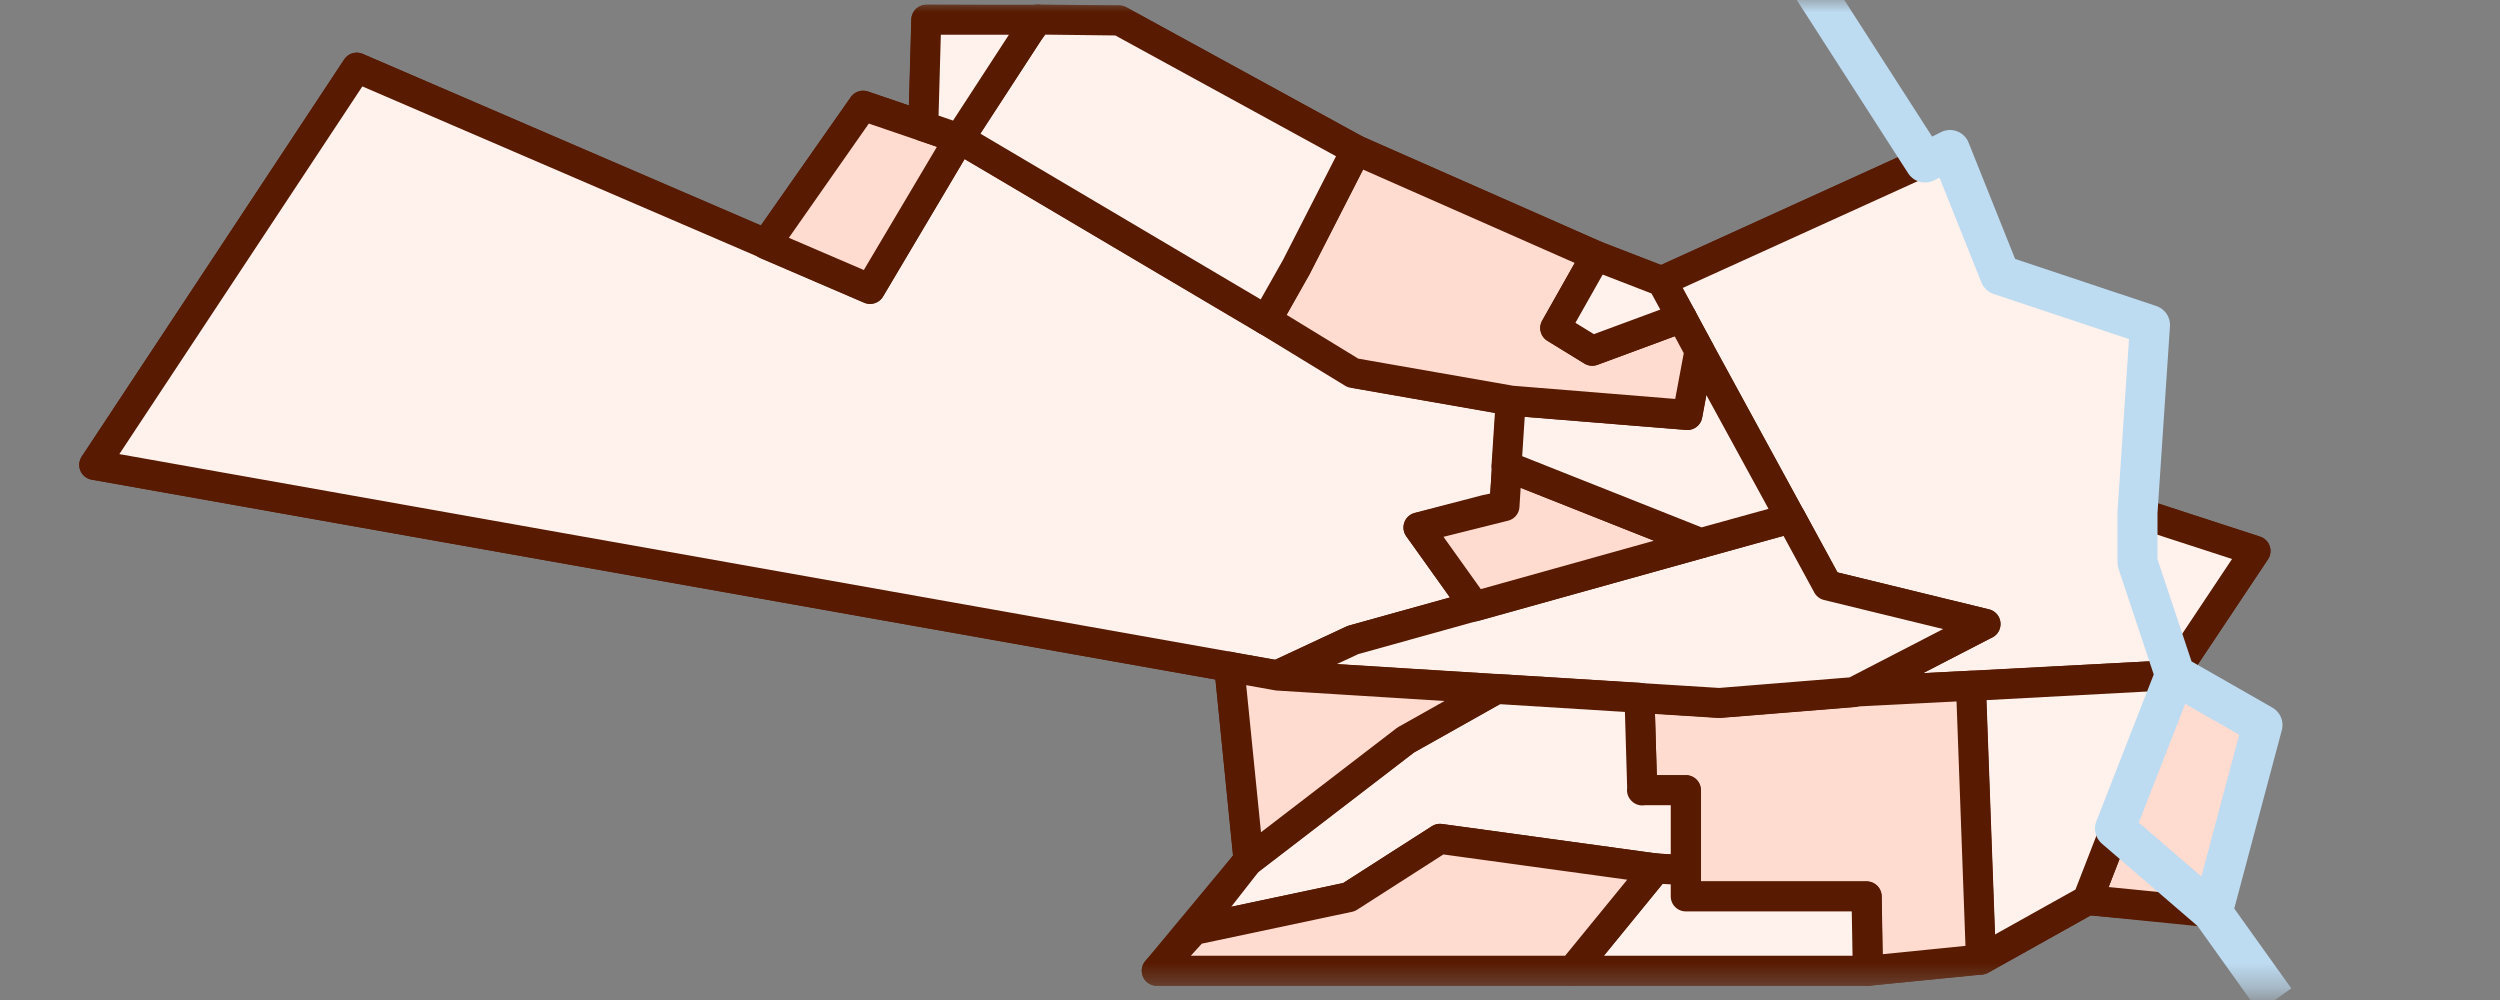 <svg width="100" height="40" viewBox="0 0 100 40" fill="none" xmlns="http://www.w3.org/2000/svg">
<rect x="0" y="0" width="100" height="40" fill="#808080" stroke="none"/>
<mask id="mask0_538_4702" style="mask-type:luminance" maskUnits="userSpaceOnUse" x="0" y="0" width="100" height="40">
<path d="M100 0H0V39.62H100V0Z" fill="white"/>
</mask>
<g mask="url(#mask0_538_4702)">
<path d="M78 6L66.469 11.254L63.84 10.236L54.249 6.007L44.77 0.82L37.059 0.791L36.94 5.049L34.529 4.229L30.64 9.772L14.27 2.707L3.77 18.595L49.169 26.667L49.94 34.413L46.27 38.83H74.719L79.24 38.385L83.5 36L88.469 36.449L90.5 29L86.909 27.003L90.219 22.043L85.5 20.5L86 13L80 11.254L78 6Z" fill="#FFF1EC" stroke="#581A00" stroke-width="1.2" stroke-linejoin="round"/>
<path d="M3.77 18.595L51.09 27.013L54.12 25.6L58.989 24.246L56.739 21.095L59.429 20.393L60.179 20.235L60.45 16.016L54.289 14.939L38.38 5.533L34.809 11.55L14.27 2.707L3.77 18.595Z" fill="#FFF1EC" stroke="#581A00" stroke-width="1.2" stroke-linejoin="round"/>
<path d="M66.47 11.254L73.1 23.416L79.42 24.958L74.16 27.675L86.91 27.003L90.22 22.033L85.5 20.5L86 13L80 11L78 6L66.46 11.244H66.47V11.254Z" fill="#FFF1EC" stroke="#581A00" stroke-width="1.2" stroke-linejoin="round"/>
<path d="M83.5 36L88.5 36.5L90.5 29L87 27L83.5 36Z" fill="#FFDBD0" stroke="#581A00" stroke-width="1.2" stroke-linejoin="round"/>
<path d="M78.829 27.438L79.229 38.385L83.5 36L87 27L78.829 27.438Z" fill="#FFF1EC" stroke="#581A00" stroke-width="1.2" stroke-linejoin="round"/>
<path d="M74.159 27.675L68.779 28.11L65.579 27.902L65.689 31.607H67.439V35.856H74.669L74.719 38.83L79.239 38.375L78.839 27.428L74.169 27.665L74.159 27.675Z" fill="#FFDBD0" stroke="#581A00" stroke-width="1.2" stroke-linejoin="round"/>
<path d="M79.42 24.957L73.1 23.416L71.64 20.729L69.75 21.252L68.04 21.727L54.12 25.6L51.09 27.013L68.77 28.119L74.15 27.684L79.41 24.967H79.42V24.957Z" fill="#FFF1EC" stroke="#581A00" stroke-width="1.2" stroke-linejoin="round"/>
<path d="M60.269 18.644L68.039 21.727L62.309 23.328L58.989 24.256L56.739 21.105L60.179 20.245L60.279 18.644H60.269Z" fill="#FFDBD0" stroke="#581A00" stroke-width="1.2" stroke-linejoin="round"/>
<path d="M60.44 16.026L67.49 16.599L67.97 14.03L71.63 20.729L68.03 21.727L60.26 18.644L60.43 16.026H60.44Z" fill="#FFF1EC" stroke="#581A00" stroke-width="1.2" stroke-linejoin="round"/>
<path d="M30.64 9.772L34.52 4.229L38.37 5.543L34.8 11.56L30.64 9.772Z" fill="#FFDBD0" stroke="#581A00" stroke-width="1.2" stroke-linejoin="round"/>
<path d="M54.119 14.919L50.659 12.805L51.859 10.681L54.249 6.007L63.839 10.236L62.209 13.121L63.689 14.03L67.269 12.706L67.979 14.03L67.499 16.599L60.449 16.026L54.129 14.919H54.119Z" fill="#FFDBD0" stroke="#581A00" stroke-width="1.2" stroke-linejoin="round"/>
<path d="M66.47 11.254L63.84 10.236L62.21 13.121L63.69 14.03L67.27 12.706L66.48 11.254H66.47Z" fill="#FFF1EC" stroke="#581A00" stroke-width="1.2" stroke-linejoin="round"/>
<path d="M54.249 6.007L44.769 0.82L41.499 0.781L41.159 1.255L38.369 5.543L40.209 6.63L50.649 12.805L51.849 10.681L54.239 6.007H54.249Z" fill="#FFF1EC" stroke="#581A00" stroke-width="1.2" stroke-linejoin="round"/>
<path d="M41.5 0.781L41.16 1.255L38.37 5.543L36.93 5.049L37.05 0.79H41.5V0.781Z" fill="#FFF1EC" stroke="#581A00" stroke-width="1.2" stroke-linecap="round" stroke-linejoin="round"/>
<path d="M65.68 31.607H67.43V34.809L66.23 34.739L57.6 33.554L53.96 35.886L47.76 37.2L49.94 34.413L56.22 29.592L59.84 27.556L65.58 27.912L65.69 31.617L65.68 31.607Z" fill="#FFF1EC" stroke="#581A00" stroke-width="1.2" stroke-linejoin="round"/>
<path d="M49.17 26.667L49.95 34.423L56.23 29.601L59.85 27.566L51.11 27.023L49.18 26.677H49.17V26.667Z" fill="#FFDBD0" stroke="#581A00" stroke-width="1.2" stroke-linejoin="round"/>
<path d="M87 27L85.5 22.5V20.5L86 13L80 11L78 6L77 6.5L72.5 -0.5M87 27L90.5 29L88.5 36.5M87 27L84.6 33.142L88.5 36.5M88.5 36.5L91 40" stroke="#BDDBF1" stroke-width="1.6" stroke-linejoin="round"/>
<path d="M74.72 38.83H62.89L66.23 34.739L67.43 34.808V35.856H74.66L74.7 38.148L74.72 38.83Z" fill="#FFF1EC" stroke="#581A00" stroke-width="1.2" stroke-linejoin="round"/>
<path d="M62.889 38.83H46.27L47.76 37.199L53.959 35.885L57.599 33.553L66.23 34.739L62.889 38.83Z" fill="#FFDBD0" stroke="#581A00" stroke-width="1.2" stroke-linejoin="round"/>
</g>
</svg>
